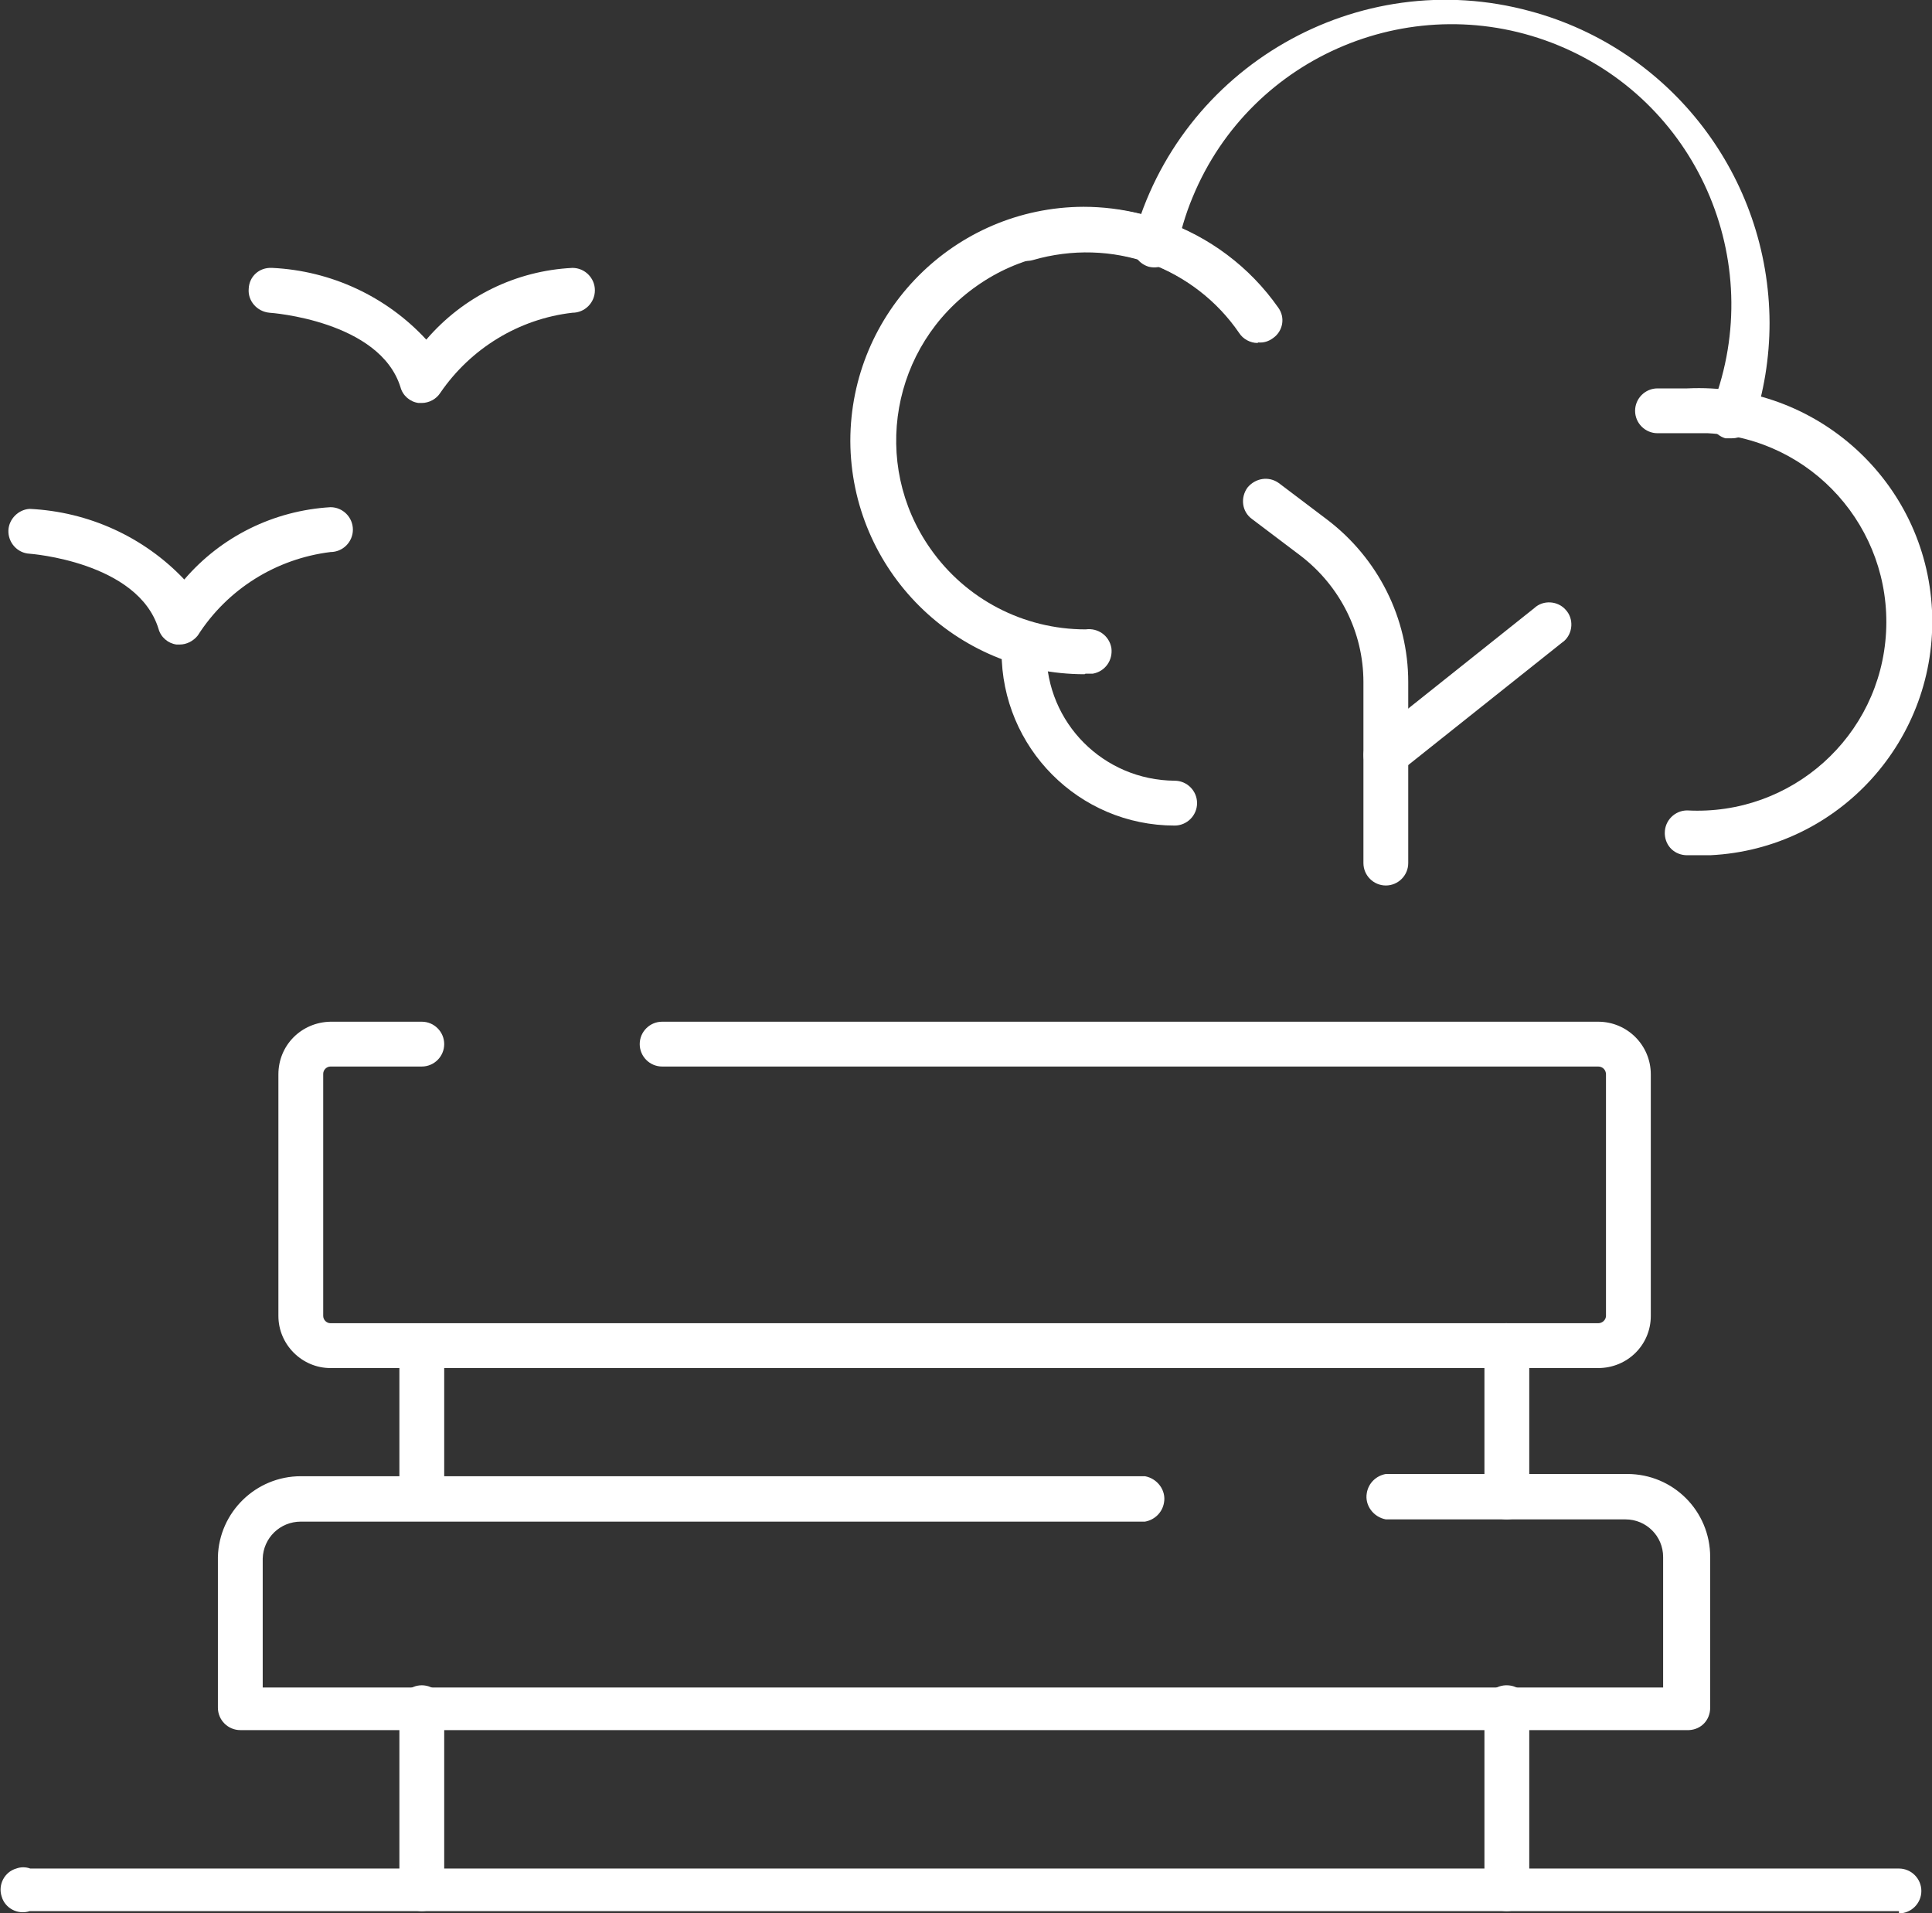 <svg width="102" height="101" viewBox="0 0 102 101" fill="none" xmlns="http://www.w3.org/2000/svg">
<rect x="0" y="0" width="102" height="101" fill="#333333" stroke="none"/>
<g clip-path="url(#clip0_1_136)">
<path d="M84.374 72.215H17.449C15.941 72.215 14.698 70.972 14.698 69.463V56.712C14.698 55.174 15.911 53.961 17.449 53.932H22.269C22.92 53.932 23.452 54.464 23.452 55.115C23.452 55.766 22.92 56.298 22.269 56.298H17.449C17.242 56.298 17.064 56.476 17.064 56.683C17.064 56.683 17.064 56.683 17.064 56.712V69.463C17.064 69.67 17.242 69.848 17.449 69.848H84.374C84.581 69.848 84.759 69.7 84.788 69.493C84.788 69.493 84.788 69.493 84.788 69.463V56.712C84.788 56.476 84.611 56.298 84.374 56.298H34.956C34.306 56.298 33.774 55.766 33.774 55.115C33.774 54.464 34.306 53.932 34.956 53.932H84.374C85.912 53.932 87.154 55.174 87.154 56.712V69.463C87.154 71.002 85.912 72.215 84.374 72.215Z" fill="white"/>
<path d="M89.076 91.326H12.687C12.037 91.326 11.504 90.794 11.504 90.143V82.185C11.563 79.818 13.515 77.924 15.881 77.924H60.449C61.099 78.043 61.573 78.664 61.454 79.315C61.366 79.847 60.952 80.232 60.449 80.321H15.881C14.787 80.321 13.9 81.179 13.87 82.273C13.87 82.273 13.87 82.273 13.87 82.303V89.078H87.805V82.185C87.805 81.09 86.917 80.203 85.823 80.203H73.166C72.515 80.084 72.042 79.463 72.16 78.812C72.249 78.279 72.663 77.895 73.166 77.806H85.912C88.337 77.806 90.289 79.759 90.289 82.185V90.143C90.289 90.794 89.816 91.296 89.165 91.326C89.135 91.326 89.106 91.326 89.076 91.326Z" fill="white"/>
<path d="M22.269 100.882C21.619 100.882 21.086 100.349 21.086 99.698V90.143C21.086 89.492 21.619 88.96 22.269 88.96C22.92 88.96 23.452 89.492 23.452 90.143V99.698C23.452 100.349 22.92 100.882 22.269 100.882Z" fill="white"/>
<path d="M22.269 80.203C21.619 80.203 21.086 79.67 21.086 79.019V71.031C21.086 70.381 21.619 69.848 22.269 69.848C22.92 69.848 23.452 70.381 23.452 71.031V79.019C23.452 79.67 22.92 80.203 22.269 80.203Z" fill="white"/>
<path d="M79.554 80.203C78.903 80.203 78.4 79.729 78.371 79.078C78.371 79.078 78.371 79.049 78.371 79.019V71.031C78.371 70.381 78.844 69.878 79.494 69.848C79.494 69.848 79.524 69.848 79.554 69.848C80.204 69.848 80.737 70.381 80.737 71.031V79.019C80.737 79.67 80.204 80.203 79.554 80.203Z" fill="white"/>
<path d="M79.554 100.882C78.903 100.882 78.4 100.409 78.371 99.758C78.371 99.758 78.371 99.728 78.371 99.698V90.143C78.371 89.492 78.844 88.989 79.494 88.96C79.494 88.96 79.524 88.96 79.554 88.96C80.204 88.96 80.737 89.492 80.737 90.143V99.698C80.737 100.349 80.204 100.882 79.554 100.882Z" fill="white"/>
<path d="M100.226 100.882H1.567C0.946 101.089 0.266 100.734 0.089 100.113C-0.118 99.491 0.237 98.811 0.858 98.633C1.094 98.545 1.36 98.545 1.597 98.633H100.255C100.906 98.633 101.438 99.166 101.438 99.817C101.438 100.468 100.906 101 100.255 101V100.882H100.226Z" fill="white"/>
<path d="M73.165 46.742C72.515 46.742 71.982 46.21 71.982 45.559V36.004C71.982 33.37 70.74 30.915 68.641 29.317L66.097 27.395C65.565 27.01 65.476 26.27 65.861 25.738C66.275 25.235 66.984 25.116 67.517 25.501L70.06 27.424C72.751 29.465 74.348 32.631 74.348 36.004V45.559C74.348 46.21 73.816 46.742 73.165 46.742Z" fill="white"/>
<path d="M73.165 41.033C72.811 41.033 72.485 40.855 72.249 40.589C71.835 40.086 71.923 39.347 72.426 38.933L81.003 32.099C81.476 31.655 82.245 31.714 82.659 32.187C83.102 32.661 83.043 33.43 82.57 33.844C82.54 33.874 82.481 33.903 82.452 33.933L73.905 40.737C73.698 40.915 73.432 41.003 73.165 41.003V41.033Z" fill="white"/>
<path d="M89.076 45.145C88.425 45.145 87.922 44.672 87.893 44.021C87.893 44.021 87.893 43.991 87.893 43.962C87.893 43.311 88.425 42.779 89.076 42.779C94.576 43.074 99.279 38.873 99.575 33.371C99.87 27.868 95.671 23.164 90.17 22.868C89.815 22.868 89.46 22.868 89.076 22.868H87.508C86.858 22.868 86.325 22.336 86.325 21.685C86.325 21.034 86.858 20.502 87.508 20.502H89.076C95.878 20.176 101.674 25.413 102 32.217C102.325 39.021 97.09 44.82 90.288 45.145C89.874 45.145 89.49 45.145 89.076 45.145Z" fill="white"/>
<path d="M91.442 23.135C91.442 23.135 91.206 23.135 91.087 23.135C90.496 22.957 90.141 22.336 90.289 21.715C93.394 14.171 89.816 5.503 82.274 2.396C74.733 -0.71 66.068 2.87 62.963 10.414C62.578 11.331 62.312 12.277 62.105 13.254C61.928 13.875 61.277 14.23 60.656 14.082C60.035 13.905 59.65 13.254 59.828 12.632C62.282 3.52 71.687 -1.893 80.796 0.592C88.248 2.603 93.394 9.349 93.424 17.04C93.424 18.875 93.128 20.709 92.536 22.454C92.329 22.868 91.915 23.135 91.442 23.135Z" fill="white"/>
<path d="M66.394 18.105C66.009 18.105 65.624 17.898 65.418 17.573C64.264 15.886 62.608 14.614 60.715 13.904C58.734 13.194 56.575 13.135 54.534 13.727C53.913 13.904 53.263 13.549 53.056 12.928C52.878 12.307 53.233 11.656 53.854 11.449C58.941 9.97 64.442 11.893 67.488 16.242C67.872 16.774 67.724 17.484 67.222 17.839C66.985 18.017 66.719 18.105 66.423 18.076L66.394 18.105Z" fill="white"/>
<path d="M57.255 35.59C50.453 35.59 44.923 30.087 44.893 23.283C44.893 16.478 50.394 10.946 57.196 10.916C61.247 10.916 65.062 12.899 67.369 16.242C67.754 16.774 67.606 17.484 67.103 17.839C66.571 18.224 65.831 18.076 65.447 17.543C62.282 13.017 56.072 11.922 51.577 15.088C47.052 18.253 45.958 24.466 49.122 28.963C50.985 31.625 54.031 33.223 57.314 33.223C57.965 33.134 58.556 33.548 58.675 34.199C58.763 34.85 58.349 35.442 57.699 35.56C57.58 35.56 57.462 35.56 57.314 35.56L57.255 35.59Z" fill="white"/>
<path d="M62.016 43.578C56.959 43.578 52.878 39.465 52.878 34.406V33.963C52.878 33.312 53.41 32.779 54.061 32.779C54.712 32.779 55.244 33.312 55.244 33.963V34.406C55.244 38.164 58.26 41.181 62.016 41.211C62.667 41.211 63.199 41.743 63.199 42.394C63.199 43.045 62.667 43.578 62.016 43.578Z" fill="white"/>
<path d="M22.269 21.271H22.092C21.648 21.212 21.264 20.886 21.145 20.442C20.051 16.922 14.284 16.508 14.225 16.508C13.574 16.448 13.072 15.886 13.131 15.236C13.16 14.585 13.693 14.111 14.343 14.141C14.343 14.141 14.343 14.141 14.373 14.141C17.478 14.289 20.406 15.65 22.506 17.928C24.458 15.65 27.238 14.289 30.224 14.141C30.875 14.141 31.407 14.674 31.407 15.324C31.407 15.975 30.875 16.508 30.224 16.508C27.385 16.833 24.842 18.401 23.245 20.738C23.038 21.064 22.654 21.271 22.269 21.271Z" fill="white"/>
<path d="M9.493 34.022H9.316C8.872 33.962 8.488 33.637 8.369 33.193C7.275 29.643 1.567 29.229 1.567 29.229C0.917 29.199 0.414 28.637 0.444 27.986C0.473 27.395 0.976 26.892 1.567 26.862C4.673 27.01 7.6 28.341 9.73 30.59C11.682 28.312 14.462 26.951 17.449 26.773C18.099 26.773 18.631 27.306 18.631 27.957C18.631 28.608 18.099 29.14 17.449 29.14C14.58 29.495 12.007 31.093 10.44 33.548C10.203 33.844 9.848 34.022 9.493 34.022Z" fill="white"/>
</g>
<defs>
<clipPath id="clip0_1_136">
<rect width="102" height="101" fill="white"/>
</clipPath>
</defs>
</svg>
